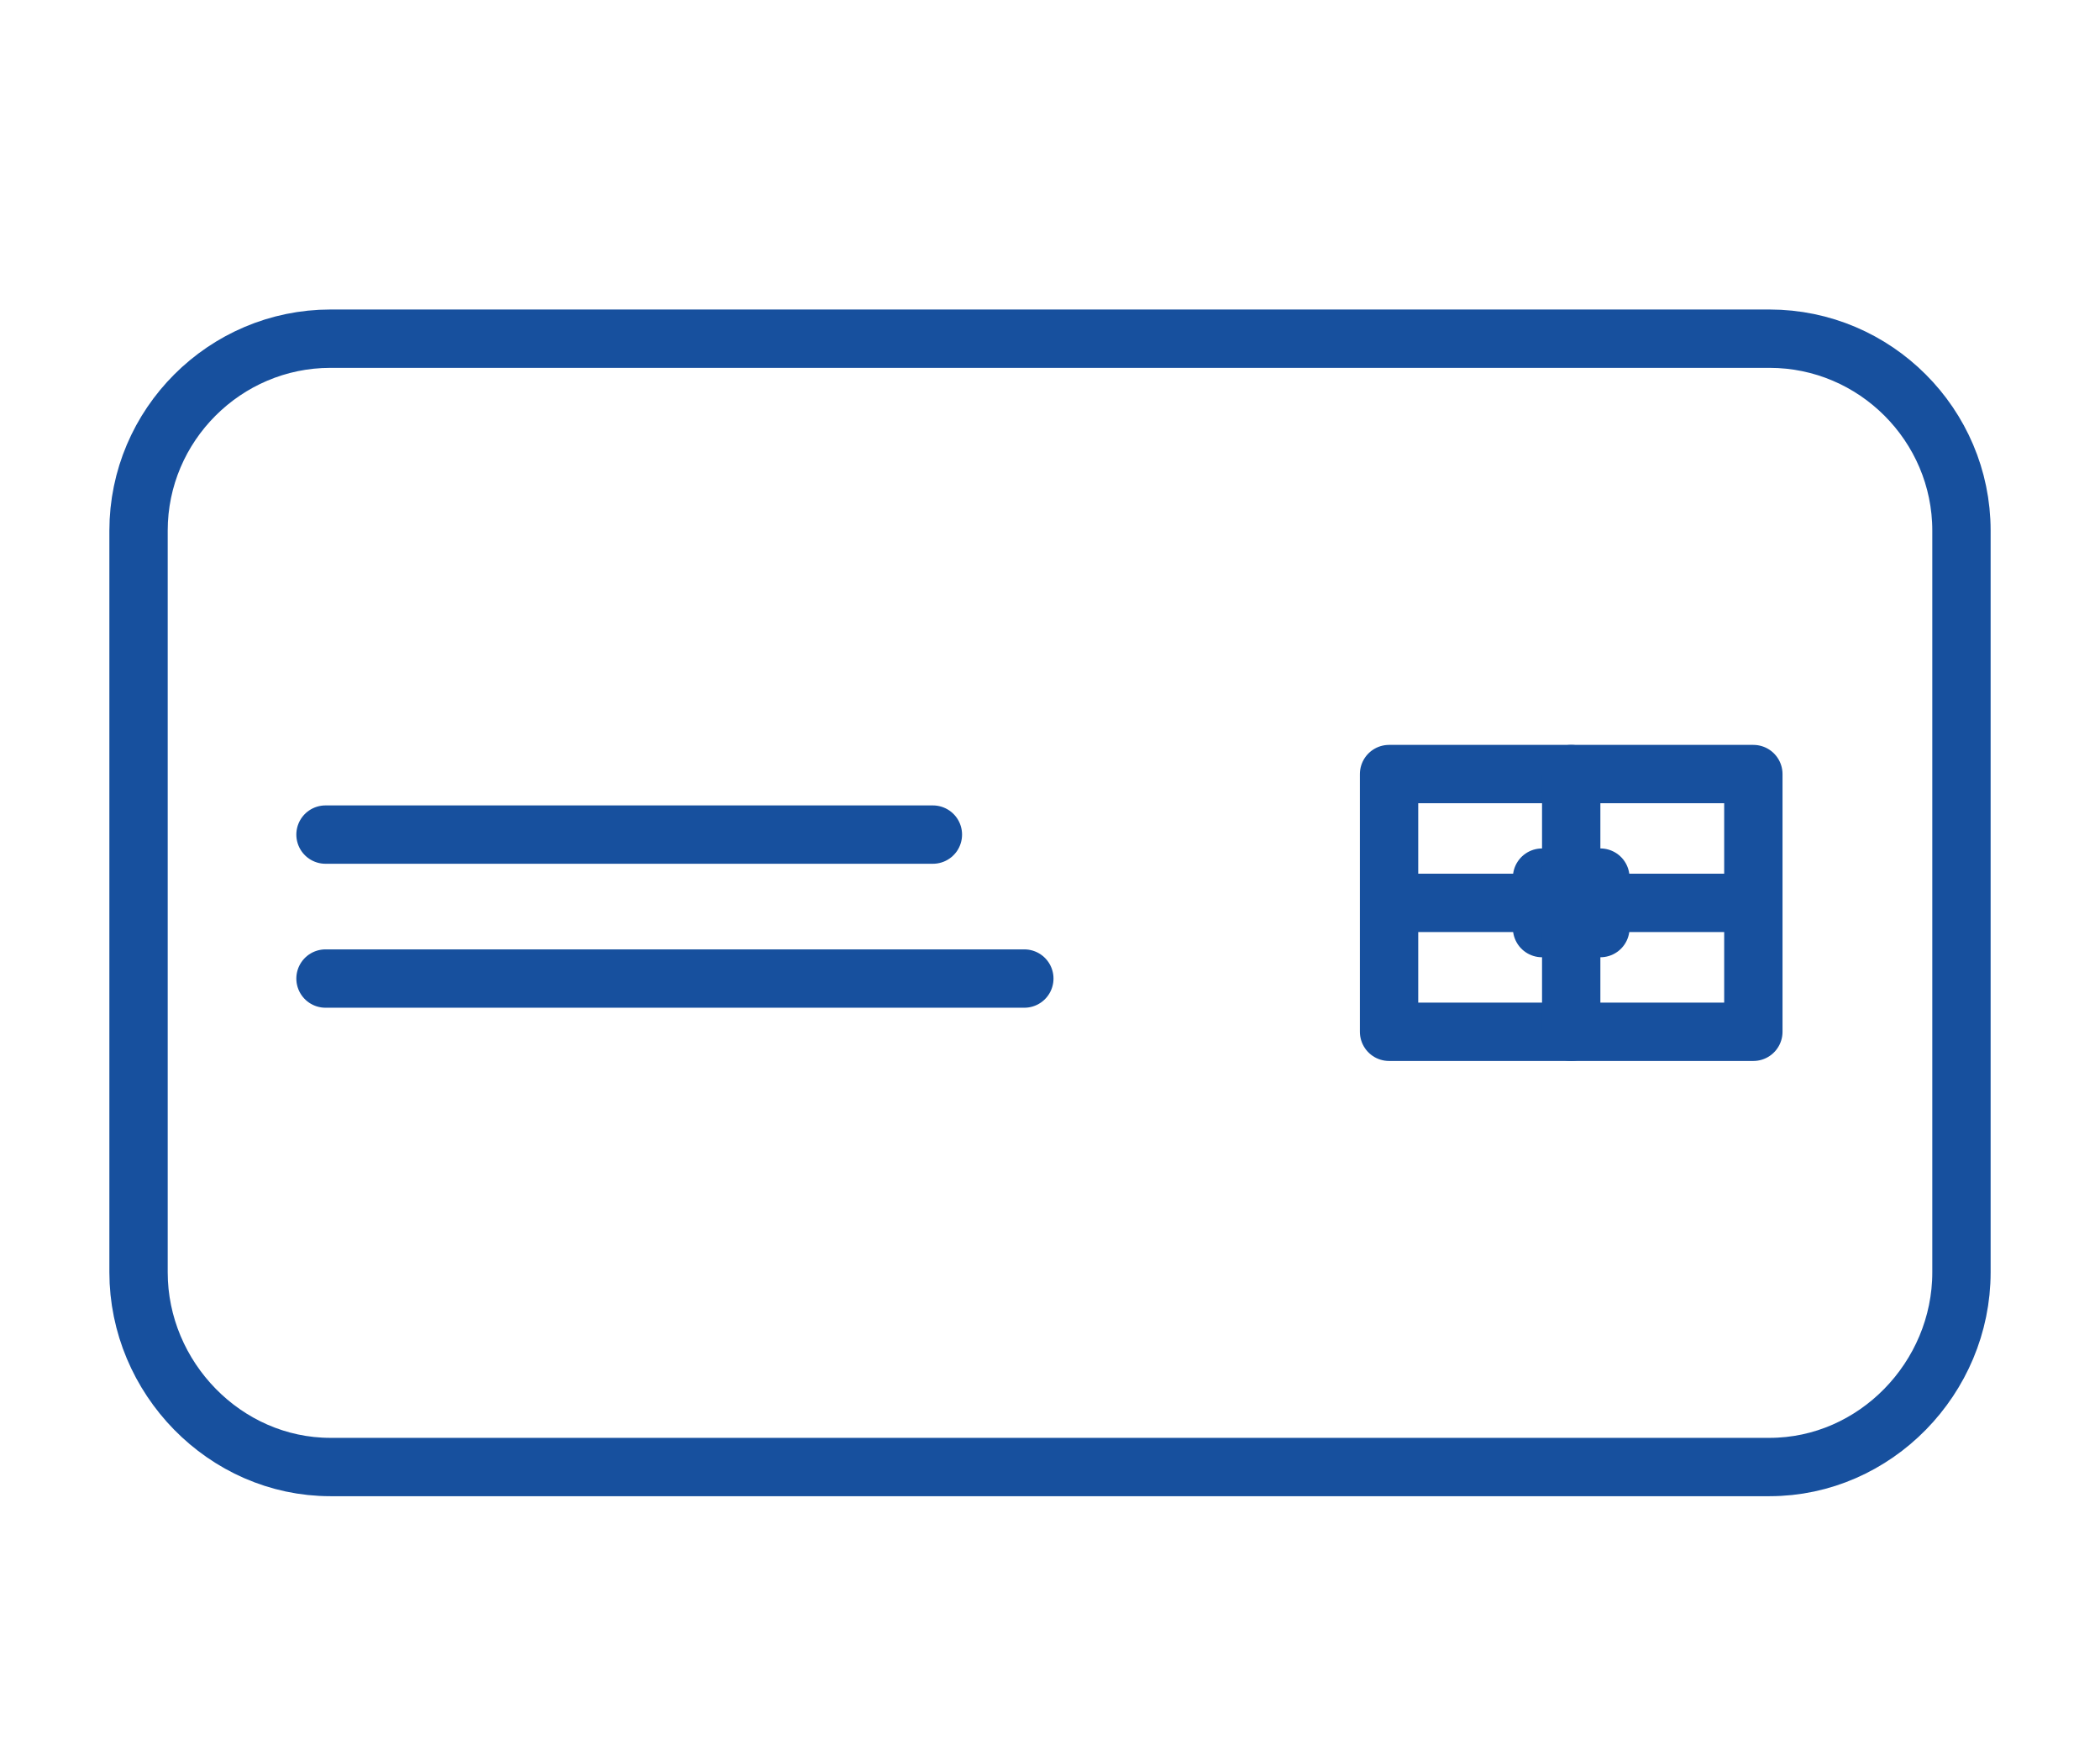<?xml version="1.0" encoding="UTF-8"?> <svg xmlns="http://www.w3.org/2000/svg" id="Ebene_2" viewBox="0 0 144 120"><defs><style> .cls-1, .cls-2 { fill: none; } .cls-2 { stroke: #17509e; stroke-linecap: round; stroke-linejoin: round; stroke-width: 4px; } </style></defs><g id="Ebene_3"><g><rect class="cls-1" width="144" height="120"></rect><g><path class="cls-2" d="M22.66,100.58c-7.24,0-13.16-6.12-13.16-13.35v-50.85c0-7.24,5.92-13.16,13.16-13.16h98.68c7.24,0,13.16,5.92,13.16,13.16v50.85c0,7.24-5.92,13.35-13.16,13.35H22.66Z"></path><line class="cls-2" x1="22.32" y1="67.09" x2="70.24" y2="67.09"></line><line class="cls-2" x1="22.32" y1="57.22" x2="63.97" y2="57.22"></line><rect class="cls-2" x="95.25" y="53.07" width="24.98" height="17.67"></rect><rect class="cls-2" x="105.74" y="60.17" width="4" height="3.46"></rect><line class="cls-2" x1="107.74" y1="53.07" x2="107.74" y2="70.74"></line><line class="cls-2" x1="96.22" y1="61.9" x2="119.98" y2="61.9"></line></g></g></g></svg> 